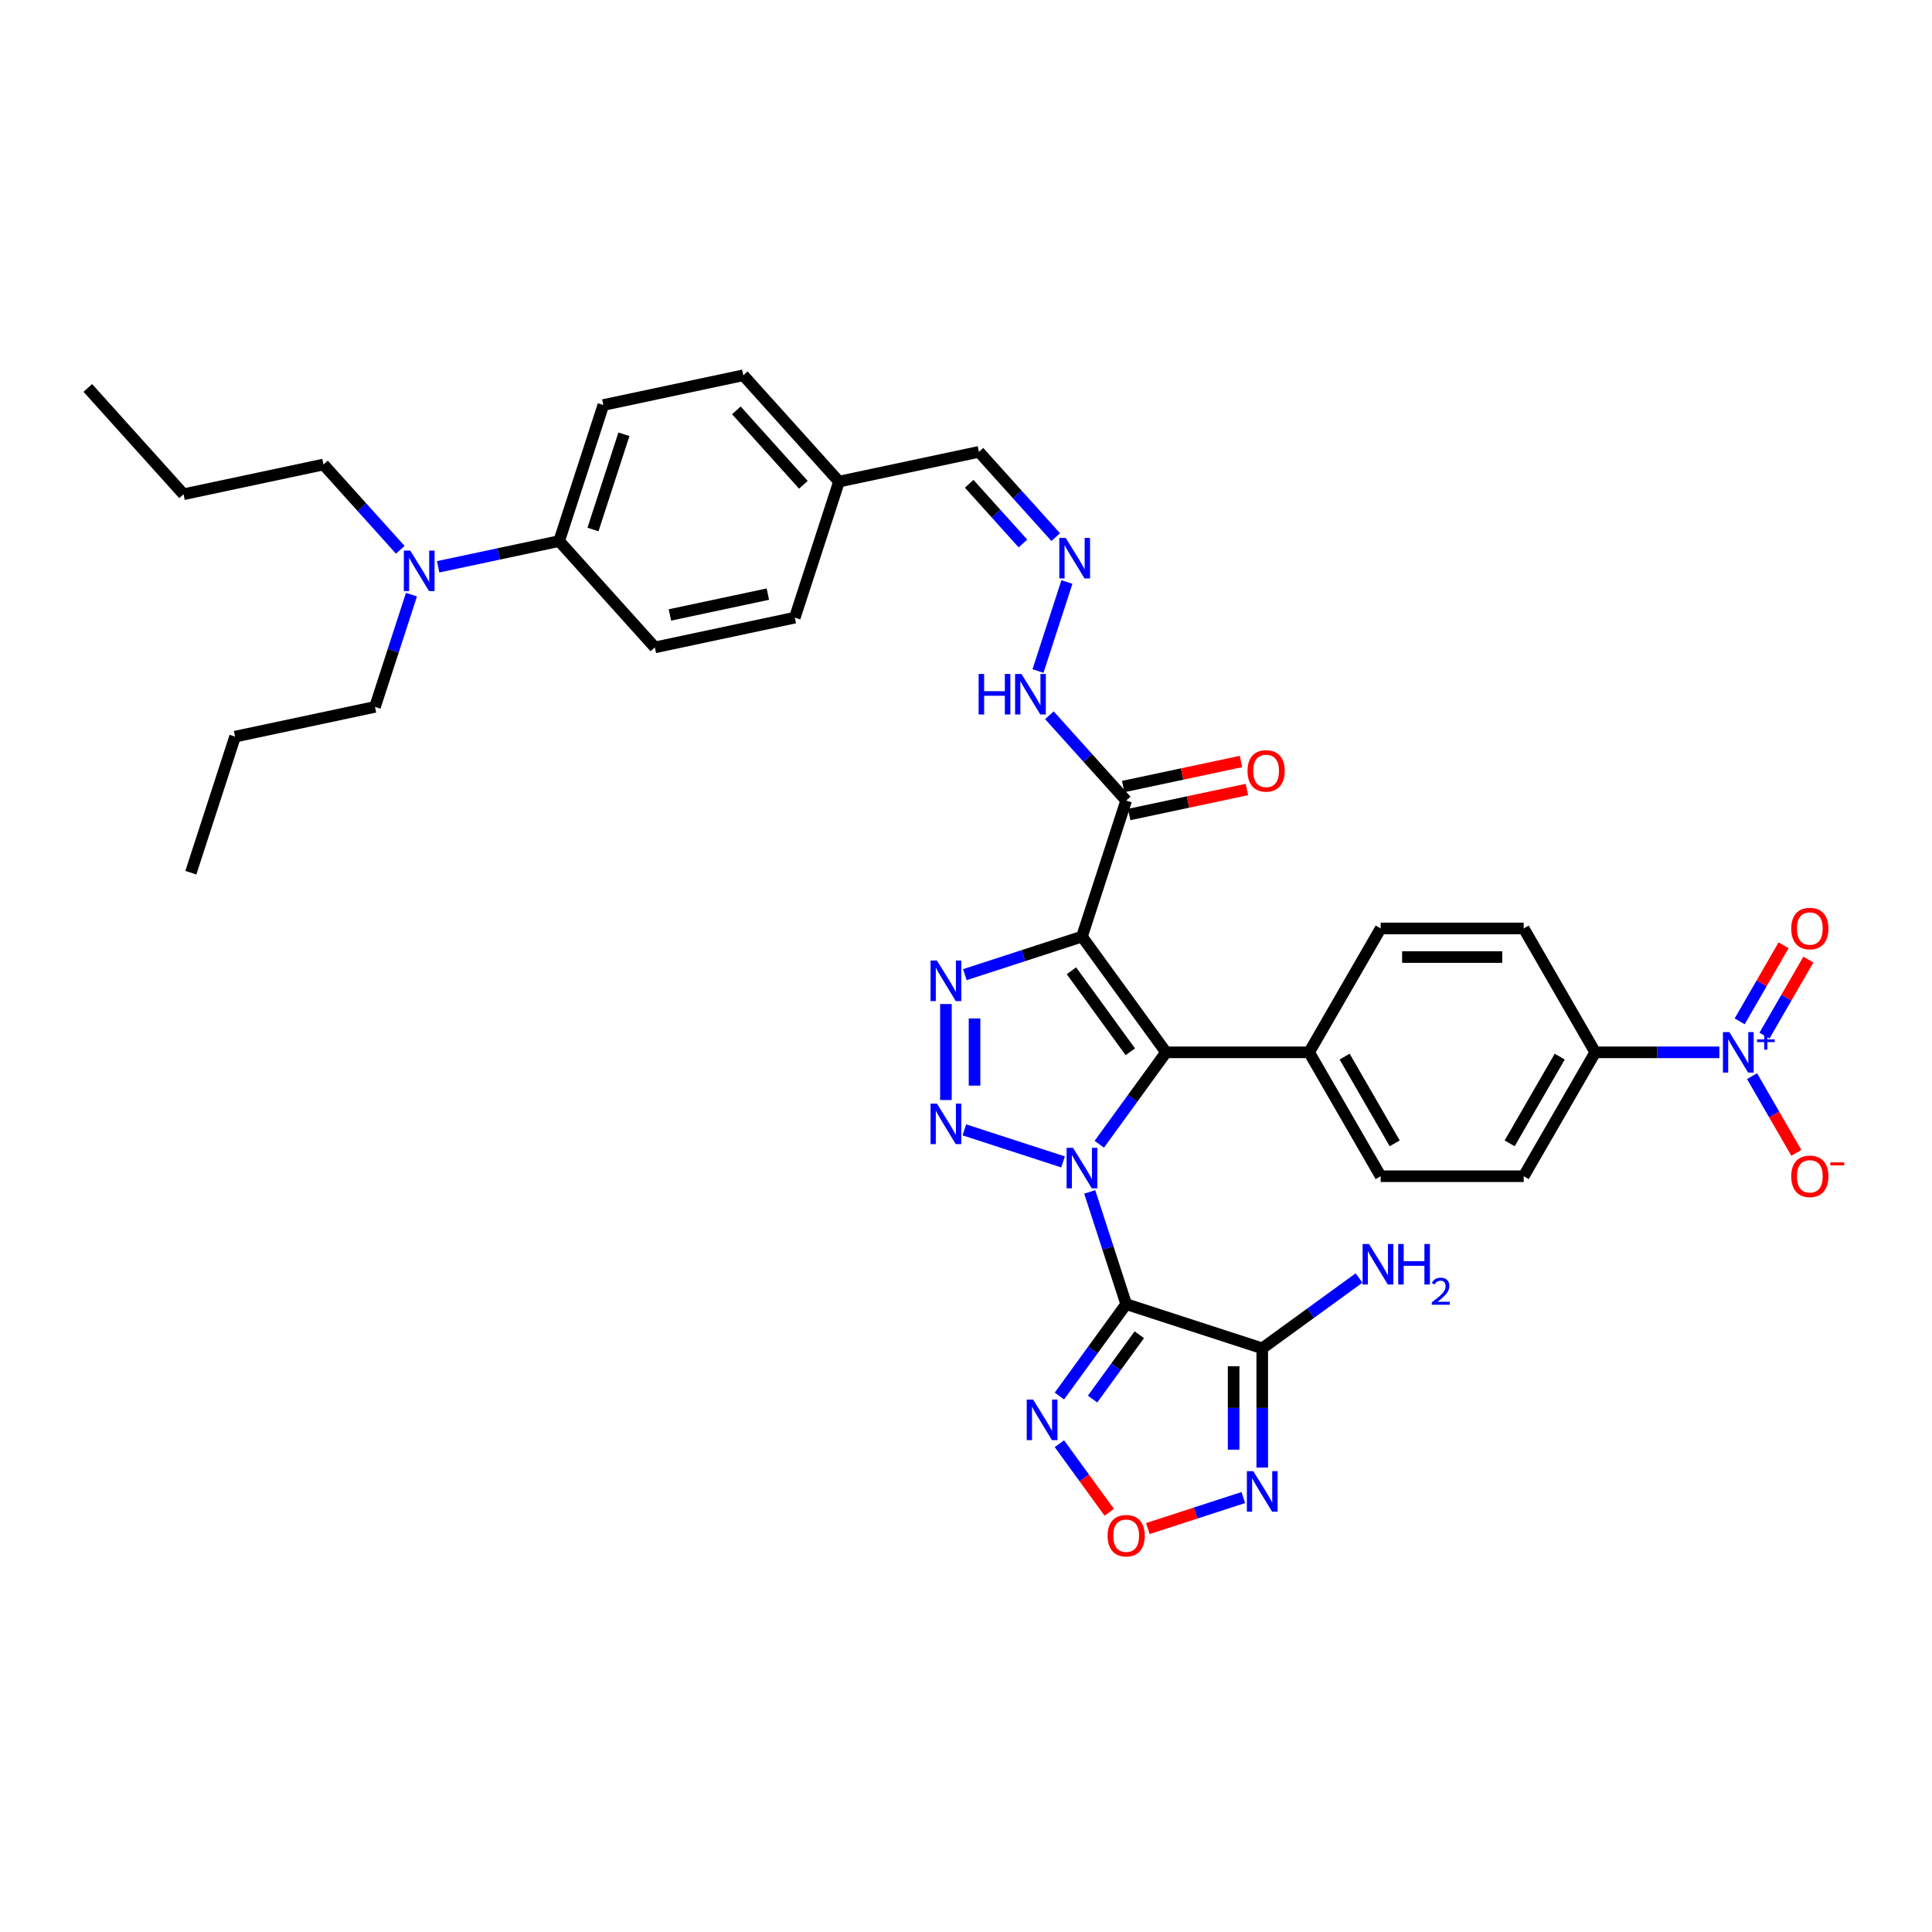 <?xml version='1.0' encoding='iso-8859-1'?>
<svg version='1.1' baseProfile='full'
              xmlns='http://www.w3.org/2000/svg'
                      xmlns:rdkit='http://www.rdkit.org/xml'
                      xmlns:xlink='http://www.w3.org/1999/xlink'
                  xml:space='preserve'
width='1000px' height='1000px' viewBox='0 0 1000 1000'>
<!-- END OF HEADER -->
<rect style='opacity:1.0;fill:#FFFFFF;stroke:none' width='1000' height='1000' x='0' y='0'> </rect>
<path class='bond-0' d='M 564.037,616.928 L 573.474,645.972' style='fill:none;fill-rule:evenodd;stroke:#0000FF;stroke-width:6px;stroke-linecap:butt;stroke-linejoin:miter;stroke-opacity:1' />
<path class='bond-0' d='M 573.474,645.972 L 582.911,675.015' style='fill:none;fill-rule:evenodd;stroke:#000000;stroke-width:6px;stroke-linecap:butt;stroke-linejoin:miter;stroke-opacity:1' />
<path class='bond-1' d='M 550.225,601.406 L 499.151,584.811' style='fill:none;fill-rule:evenodd;stroke:#0000FF;stroke-width:6px;stroke-linecap:butt;stroke-linejoin:miter;stroke-opacity:1' />
<path class='bond-3' d='M 568.992,592.255 L 586.272,568.471' style='fill:none;fill-rule:evenodd;stroke:#0000FF;stroke-width:6px;stroke-linecap:butt;stroke-linejoin:miter;stroke-opacity:1' />
<path class='bond-3' d='M 586.272,568.471 L 603.553,544.686' style='fill:none;fill-rule:evenodd;stroke:#000000;stroke-width:6px;stroke-linecap:butt;stroke-linejoin:miter;stroke-opacity:1' />
<path class='bond-5' d='M 582.911,675.015 L 653.334,697.897' style='fill:none;fill-rule:evenodd;stroke:#000000;stroke-width:6px;stroke-linecap:butt;stroke-linejoin:miter;stroke-opacity:1' />
<path class='bond-6' d='M 582.911,675.015 L 565.63,698.8' style='fill:none;fill-rule:evenodd;stroke:#000000;stroke-width:6px;stroke-linecap:butt;stroke-linejoin:miter;stroke-opacity:1' />
<path class='bond-6' d='M 565.63,698.8 L 548.349,722.585' style='fill:none;fill-rule:evenodd;stroke:#0000FF;stroke-width:6px;stroke-linecap:butt;stroke-linejoin:miter;stroke-opacity:1' />
<path class='bond-6' d='M 589.708,690.855 L 577.611,707.505' style='fill:none;fill-rule:evenodd;stroke:#000000;stroke-width:6px;stroke-linecap:butt;stroke-linejoin:miter;stroke-opacity:1' />
<path class='bond-6' d='M 577.611,707.505 L 565.515,724.154' style='fill:none;fill-rule:evenodd;stroke:#0000FF;stroke-width:6px;stroke-linecap:butt;stroke-linejoin:miter;stroke-opacity:1' />
<path class='bond-4' d='M 489.605,569.373 L 489.605,519.69' style='fill:none;fill-rule:evenodd;stroke:#0000FF;stroke-width:6px;stroke-linecap:butt;stroke-linejoin:miter;stroke-opacity:1' />
<path class='bond-4' d='M 504.415,561.921 L 504.415,527.142' style='fill:none;fill-rule:evenodd;stroke:#0000FF;stroke-width:6px;stroke-linecap:butt;stroke-linejoin:miter;stroke-opacity:1' />
<path class='bond-2' d='M 560.029,484.78 L 603.553,544.686' style='fill:none;fill-rule:evenodd;stroke:#000000;stroke-width:6px;stroke-linecap:butt;stroke-linejoin:miter;stroke-opacity:1' />
<path class='bond-2' d='M 554.576,502.471 L 585.043,544.405' style='fill:none;fill-rule:evenodd;stroke:#000000;stroke-width:6px;stroke-linecap:butt;stroke-linejoin:miter;stroke-opacity:1' />
<path class='bond-9' d='M 560.029,484.78 L 582.911,414.356' style='fill:none;fill-rule:evenodd;stroke:#000000;stroke-width:6px;stroke-linecap:butt;stroke-linejoin:miter;stroke-opacity:1' />
<path class='bond-37' d='M 560.029,484.78 L 529.719,494.628' style='fill:none;fill-rule:evenodd;stroke:#000000;stroke-width:6px;stroke-linecap:butt;stroke-linejoin:miter;stroke-opacity:1' />
<path class='bond-37' d='M 529.719,494.628 L 499.409,504.476' style='fill:none;fill-rule:evenodd;stroke:#0000FF;stroke-width:6px;stroke-linecap:butt;stroke-linejoin:miter;stroke-opacity:1' />
<path class='bond-11' d='M 603.553,544.686 L 677.601,544.686' style='fill:none;fill-rule:evenodd;stroke:#000000;stroke-width:6px;stroke-linecap:butt;stroke-linejoin:miter;stroke-opacity:1' />
<path class='bond-8' d='M 653.334,697.897 L 653.334,728.753' style='fill:none;fill-rule:evenodd;stroke:#000000;stroke-width:6px;stroke-linecap:butt;stroke-linejoin:miter;stroke-opacity:1' />
<path class='bond-8' d='M 653.334,728.753 L 653.334,759.608' style='fill:none;fill-rule:evenodd;stroke:#0000FF;stroke-width:6px;stroke-linecap:butt;stroke-linejoin:miter;stroke-opacity:1' />
<path class='bond-8' d='M 638.525,707.154 L 638.525,728.753' style='fill:none;fill-rule:evenodd;stroke:#000000;stroke-width:6px;stroke-linecap:butt;stroke-linejoin:miter;stroke-opacity:1' />
<path class='bond-8' d='M 638.525,728.753 L 638.525,750.352' style='fill:none;fill-rule:evenodd;stroke:#0000FF;stroke-width:6px;stroke-linecap:butt;stroke-linejoin:miter;stroke-opacity:1' />
<path class='bond-20' d='M 653.334,697.897 L 678.385,679.697' style='fill:none;fill-rule:evenodd;stroke:#000000;stroke-width:6px;stroke-linecap:butt;stroke-linejoin:miter;stroke-opacity:1' />
<path class='bond-20' d='M 678.385,679.697 L 703.436,661.496' style='fill:none;fill-rule:evenodd;stroke:#0000FF;stroke-width:6px;stroke-linecap:butt;stroke-linejoin:miter;stroke-opacity:1' />
<path class='bond-10' d='M 548.349,747.257 L 561.244,765.005' style='fill:none;fill-rule:evenodd;stroke:#0000FF;stroke-width:6px;stroke-linecap:butt;stroke-linejoin:miter;stroke-opacity:1' />
<path class='bond-10' d='M 561.244,765.005 L 574.139,782.753' style='fill:none;fill-rule:evenodd;stroke:#FF0000;stroke-width:6px;stroke-linecap:butt;stroke-linejoin:miter;stroke-opacity:1' />
<path class='bond-7' d='M 889.94,544.686 L 857.818,544.686' style='fill:none;fill-rule:evenodd;stroke:#0000FF;stroke-width:6px;stroke-linecap:butt;stroke-linejoin:miter;stroke-opacity:1' />
<path class='bond-7' d='M 857.818,544.686 L 825.696,544.686' style='fill:none;fill-rule:evenodd;stroke:#000000;stroke-width:6px;stroke-linecap:butt;stroke-linejoin:miter;stroke-opacity:1' />
<path class='bond-14' d='M 906.866,557.022 L 918.324,576.868' style='fill:none;fill-rule:evenodd;stroke:#0000FF;stroke-width:6px;stroke-linecap:butt;stroke-linejoin:miter;stroke-opacity:1' />
<path class='bond-14' d='M 918.324,576.868 L 929.782,596.714' style='fill:none;fill-rule:evenodd;stroke:#FF0000;stroke-width:6px;stroke-linecap:butt;stroke-linejoin:miter;stroke-opacity:1' />
<path class='bond-15' d='M 913.279,536.052 L 924.643,516.369' style='fill:none;fill-rule:evenodd;stroke:#0000FF;stroke-width:6px;stroke-linecap:butt;stroke-linejoin:miter;stroke-opacity:1' />
<path class='bond-15' d='M 924.643,516.369 L 936.007,496.685' style='fill:none;fill-rule:evenodd;stroke:#FF0000;stroke-width:6px;stroke-linecap:butt;stroke-linejoin:miter;stroke-opacity:1' />
<path class='bond-15' d='M 900.453,528.647 L 911.817,508.964' style='fill:none;fill-rule:evenodd;stroke:#0000FF;stroke-width:6px;stroke-linecap:butt;stroke-linejoin:miter;stroke-opacity:1' />
<path class='bond-15' d='M 911.817,508.964 L 923.181,489.281' style='fill:none;fill-rule:evenodd;stroke:#FF0000;stroke-width:6px;stroke-linecap:butt;stroke-linejoin:miter;stroke-opacity:1' />
<path class='bond-38' d='M 643.53,775.13 L 618.83,783.156' style='fill:none;fill-rule:evenodd;stroke:#0000FF;stroke-width:6px;stroke-linecap:butt;stroke-linejoin:miter;stroke-opacity:1' />
<path class='bond-38' d='M 618.83,783.156 L 594.13,791.181' style='fill:none;fill-rule:evenodd;stroke:#FF0000;stroke-width:6px;stroke-linecap:butt;stroke-linejoin:miter;stroke-opacity:1' />
<path class='bond-16' d='M 582.911,414.356 L 563.039,392.286' style='fill:none;fill-rule:evenodd;stroke:#000000;stroke-width:6px;stroke-linecap:butt;stroke-linejoin:miter;stroke-opacity:1' />
<path class='bond-16' d='M 563.039,392.286 L 543.167,370.217' style='fill:none;fill-rule:evenodd;stroke:#0000FF;stroke-width:6px;stroke-linecap:butt;stroke-linejoin:miter;stroke-opacity:1' />
<path class='bond-18' d='M 584.45,421.599 L 614.926,415.121' style='fill:none;fill-rule:evenodd;stroke:#000000;stroke-width:6px;stroke-linecap:butt;stroke-linejoin:miter;stroke-opacity:1' />
<path class='bond-18' d='M 614.926,415.121 L 645.402,408.644' style='fill:none;fill-rule:evenodd;stroke:#FF0000;stroke-width:6px;stroke-linecap:butt;stroke-linejoin:miter;stroke-opacity:1' />
<path class='bond-18' d='M 581.371,407.113 L 611.847,400.636' style='fill:none;fill-rule:evenodd;stroke:#000000;stroke-width:6px;stroke-linecap:butt;stroke-linejoin:miter;stroke-opacity:1' />
<path class='bond-18' d='M 611.847,400.636 L 642.323,394.158' style='fill:none;fill-rule:evenodd;stroke:#FF0000;stroke-width:6px;stroke-linecap:butt;stroke-linejoin:miter;stroke-opacity:1' />
<path class='bond-21' d='M 677.601,544.686 L 714.624,480.559' style='fill:none;fill-rule:evenodd;stroke:#000000;stroke-width:6px;stroke-linecap:butt;stroke-linejoin:miter;stroke-opacity:1' />
<path class='bond-22' d='M 677.601,544.686 L 714.624,608.813' style='fill:none;fill-rule:evenodd;stroke:#000000;stroke-width:6px;stroke-linecap:butt;stroke-linejoin:miter;stroke-opacity:1' />
<path class='bond-22' d='M 695.98,546.9 L 721.896,591.789' style='fill:none;fill-rule:evenodd;stroke:#000000;stroke-width:6px;stroke-linecap:butt;stroke-linejoin:miter;stroke-opacity:1' />
<path class='bond-12' d='M 825.696,544.686 L 788.672,608.813' style='fill:none;fill-rule:evenodd;stroke:#000000;stroke-width:6px;stroke-linecap:butt;stroke-linejoin:miter;stroke-opacity:1' />
<path class='bond-12' d='M 807.317,546.9 L 781.4,591.789' style='fill:none;fill-rule:evenodd;stroke:#000000;stroke-width:6px;stroke-linecap:butt;stroke-linejoin:miter;stroke-opacity:1' />
<path class='bond-39' d='M 825.696,544.686 L 788.672,480.559' style='fill:none;fill-rule:evenodd;stroke:#000000;stroke-width:6px;stroke-linecap:butt;stroke-linejoin:miter;stroke-opacity:1' />
<path class='bond-13' d='M 552.237,301.241 L 537.266,347.316' style='fill:none;fill-rule:evenodd;stroke:#0000FF;stroke-width:6px;stroke-linecap:butt;stroke-linejoin:miter;stroke-opacity:1' />
<path class='bond-27' d='M 546.441,278.016 L 526.569,255.946' style='fill:none;fill-rule:evenodd;stroke:#0000FF;stroke-width:6px;stroke-linecap:butt;stroke-linejoin:miter;stroke-opacity:1' />
<path class='bond-27' d='M 526.569,255.946 L 506.698,233.877' style='fill:none;fill-rule:evenodd;stroke:#000000;stroke-width:6px;stroke-linecap:butt;stroke-linejoin:miter;stroke-opacity:1' />
<path class='bond-27' d='M 529.474,281.305 L 515.564,265.856' style='fill:none;fill-rule:evenodd;stroke:#0000FF;stroke-width:6px;stroke-linecap:butt;stroke-linejoin:miter;stroke-opacity:1' />
<path class='bond-27' d='M 515.564,265.856 L 501.653,250.407' style='fill:none;fill-rule:evenodd;stroke:#000000;stroke-width:6px;stroke-linecap:butt;stroke-linejoin:miter;stroke-opacity:1' />
<path class='bond-17' d='M 289.409,280.063 L 312.291,209.639' style='fill:none;fill-rule:evenodd;stroke:#000000;stroke-width:6px;stroke-linecap:butt;stroke-linejoin:miter;stroke-opacity:1' />
<path class='bond-17' d='M 306.926,274.076 L 322.943,224.779' style='fill:none;fill-rule:evenodd;stroke:#000000;stroke-width:6px;stroke-linecap:butt;stroke-linejoin:miter;stroke-opacity:1' />
<path class='bond-19' d='M 289.409,280.063 L 258.096,286.718' style='fill:none;fill-rule:evenodd;stroke:#000000;stroke-width:6px;stroke-linecap:butt;stroke-linejoin:miter;stroke-opacity:1' />
<path class='bond-19' d='M 258.096,286.718 L 226.783,293.374' style='fill:none;fill-rule:evenodd;stroke:#0000FF;stroke-width:6px;stroke-linecap:butt;stroke-linejoin:miter;stroke-opacity:1' />
<path class='bond-40' d='M 289.409,280.063 L 338.956,335.091' style='fill:none;fill-rule:evenodd;stroke:#000000;stroke-width:6px;stroke-linecap:butt;stroke-linejoin:miter;stroke-opacity:1' />
<path class='bond-31' d='M 207.175,284.57 L 187.304,262.5' style='fill:none;fill-rule:evenodd;stroke:#0000FF;stroke-width:6px;stroke-linecap:butt;stroke-linejoin:miter;stroke-opacity:1' />
<path class='bond-31' d='M 187.304,262.5 L 167.432,240.43' style='fill:none;fill-rule:evenodd;stroke:#000000;stroke-width:6px;stroke-linecap:butt;stroke-linejoin:miter;stroke-opacity:1' />
<path class='bond-32' d='M 212.971,307.794 L 203.534,336.838' style='fill:none;fill-rule:evenodd;stroke:#0000FF;stroke-width:6px;stroke-linecap:butt;stroke-linejoin:miter;stroke-opacity:1' />
<path class='bond-32' d='M 203.534,336.838 L 194.097,365.882' style='fill:none;fill-rule:evenodd;stroke:#000000;stroke-width:6px;stroke-linecap:butt;stroke-linejoin:miter;stroke-opacity:1' />
<path class='bond-24' d='M 714.624,480.559 L 788.672,480.559' style='fill:none;fill-rule:evenodd;stroke:#000000;stroke-width:6px;stroke-linecap:butt;stroke-linejoin:miter;stroke-opacity:1' />
<path class='bond-24' d='M 725.732,495.368 L 777.565,495.368' style='fill:none;fill-rule:evenodd;stroke:#000000;stroke-width:6px;stroke-linecap:butt;stroke-linejoin:miter;stroke-opacity:1' />
<path class='bond-23' d='M 714.624,608.813 L 788.672,608.813' style='fill:none;fill-rule:evenodd;stroke:#000000;stroke-width:6px;stroke-linecap:butt;stroke-linejoin:miter;stroke-opacity:1' />
<path class='bond-25' d='M 312.291,209.639 L 384.72,194.244' style='fill:none;fill-rule:evenodd;stroke:#000000;stroke-width:6px;stroke-linecap:butt;stroke-linejoin:miter;stroke-opacity:1' />
<path class='bond-26' d='M 338.956,335.091 L 411.386,319.695' style='fill:none;fill-rule:evenodd;stroke:#000000;stroke-width:6px;stroke-linecap:butt;stroke-linejoin:miter;stroke-opacity:1' />
<path class='bond-26' d='M 346.742,318.296 L 397.442,307.519' style='fill:none;fill-rule:evenodd;stroke:#000000;stroke-width:6px;stroke-linecap:butt;stroke-linejoin:miter;stroke-opacity:1' />
<path class='bond-28' d='M 506.698,233.877 L 434.268,249.272' style='fill:none;fill-rule:evenodd;stroke:#000000;stroke-width:6px;stroke-linecap:butt;stroke-linejoin:miter;stroke-opacity:1' />
<path class='bond-29' d='M 434.268,249.272 L 411.386,319.695' style='fill:none;fill-rule:evenodd;stroke:#000000;stroke-width:6px;stroke-linecap:butt;stroke-linejoin:miter;stroke-opacity:1' />
<path class='bond-30' d='M 434.268,249.272 L 384.72,194.244' style='fill:none;fill-rule:evenodd;stroke:#000000;stroke-width:6px;stroke-linecap:butt;stroke-linejoin:miter;stroke-opacity:1' />
<path class='bond-30' d='M 415.83,250.927 L 381.147,212.407' style='fill:none;fill-rule:evenodd;stroke:#000000;stroke-width:6px;stroke-linecap:butt;stroke-linejoin:miter;stroke-opacity:1' />
<path class='bond-33' d='M 167.432,240.43 L 95.002,255.825' style='fill:none;fill-rule:evenodd;stroke:#000000;stroke-width:6px;stroke-linecap:butt;stroke-linejoin:miter;stroke-opacity:1' />
<path class='bond-34' d='M 194.097,365.882 L 121.668,381.277' style='fill:none;fill-rule:evenodd;stroke:#000000;stroke-width:6px;stroke-linecap:butt;stroke-linejoin:miter;stroke-opacity:1' />
<path class='bond-36' d='M 95.002,255.825 L 45.455,200.797' style='fill:none;fill-rule:evenodd;stroke:#000000;stroke-width:6px;stroke-linecap:butt;stroke-linejoin:miter;stroke-opacity:1' />
<path class='bond-35' d='M 121.668,381.277 L 98.786,451.701' style='fill:none;fill-rule:evenodd;stroke:#000000;stroke-width:6px;stroke-linecap:butt;stroke-linejoin:miter;stroke-opacity:1' />
<path  class='atom-0' d='M 555.393 594.106
L 562.265 605.214
Q 562.946 606.31, 564.042 608.294
Q 565.138 610.278, 565.197 610.397
L 565.197 594.106
L 567.981 594.106
L 567.981 615.077
L 565.108 615.077
L 557.733 602.933
Q 556.874 601.511, 555.956 599.882
Q 555.068 598.253, 554.801 597.75
L 554.801 615.077
L 552.076 615.077
L 552.076 594.106
L 555.393 594.106
' fill='#0000FF'/>
<path  class='atom-2' d='M 484.97 571.224
L 491.841 582.332
Q 492.523 583.428, 493.619 585.412
Q 494.714 587.396, 494.774 587.515
L 494.774 571.224
L 497.558 571.224
L 497.558 592.195
L 494.685 592.195
L 487.31 580.051
Q 486.451 578.629, 485.533 577
Q 484.644 575.371, 484.377 574.868
L 484.377 592.195
L 481.652 592.195
L 481.652 571.224
L 484.97 571.224
' fill='#0000FF'/>
<path  class='atom-5' d='M 484.97 497.177
L 491.841 508.284
Q 492.523 509.38, 493.619 511.364
Q 494.714 513.349, 494.774 513.467
L 494.774 497.177
L 497.558 497.177
L 497.558 518.147
L 494.685 518.147
L 487.31 506.003
Q 486.451 504.582, 485.533 502.952
Q 484.644 501.323, 484.377 500.82
L 484.377 518.147
L 481.652 518.147
L 481.652 497.177
L 484.97 497.177
' fill='#0000FF'/>
<path  class='atom-7' d='M 534.751 724.436
L 541.623 735.543
Q 542.304 736.639, 543.4 738.623
Q 544.496 740.608, 544.555 740.726
L 544.555 724.436
L 547.339 724.436
L 547.339 745.406
L 544.466 745.406
L 537.091 733.262
Q 536.232 731.841, 535.314 730.212
Q 534.425 728.583, 534.159 728.079
L 534.159 745.406
L 531.434 745.406
L 531.434 724.436
L 534.751 724.436
' fill='#0000FF'/>
<path  class='atom-8' d='M 895.108 534.201
L 901.98 545.308
Q 902.661 546.404, 903.757 548.388
Q 904.853 550.373, 904.912 550.491
L 904.912 534.201
L 907.696 534.201
L 907.696 555.171
L 904.823 555.171
L 897.448 543.027
Q 896.589 541.605, 895.671 539.976
Q 894.782 538.347, 894.516 537.844
L 894.516 555.171
L 891.791 555.171
L 891.791 534.201
L 895.108 534.201
' fill='#0000FF'/>
<path  class='atom-8' d='M 909.456 537.981
L 913.15 537.981
L 913.15 534.09
L 914.793 534.09
L 914.793 537.981
L 918.585 537.981
L 918.585 539.388
L 914.793 539.388
L 914.793 543.298
L 913.15 543.298
L 913.15 539.388
L 909.456 539.388
L 909.456 537.981
' fill='#0000FF'/>
<path  class='atom-9' d='M 648.699 761.46
L 655.571 772.567
Q 656.252 773.663, 657.348 775.647
Q 658.444 777.632, 658.503 777.75
L 658.503 761.46
L 661.287 761.46
L 661.287 782.43
L 658.414 782.43
L 651.039 770.286
Q 650.18 768.864, 649.262 767.235
Q 648.373 765.606, 648.107 765.103
L 648.107 782.43
L 645.382 782.43
L 645.382 761.46
L 648.699 761.46
' fill='#0000FF'/>
<path  class='atom-11' d='M 573.285 794.886
Q 573.285 789.851, 575.773 787.037
Q 578.261 784.223, 582.911 784.223
Q 587.561 784.223, 590.049 787.037
Q 592.537 789.851, 592.537 794.886
Q 592.537 799.981, 590.019 802.883
Q 587.502 805.756, 582.911 805.756
Q 578.29 805.756, 575.773 802.883
Q 573.285 800.01, 573.285 794.886
M 582.911 803.387
Q 586.11 803.387, 587.827 801.254
Q 589.575 799.092, 589.575 794.886
Q 589.575 790.769, 587.827 788.696
Q 586.11 786.593, 582.911 786.593
Q 579.712 786.593, 577.964 788.666
Q 576.246 790.739, 576.246 794.886
Q 576.246 799.122, 577.964 801.254
Q 579.712 803.387, 582.911 803.387
' fill='#FF0000'/>
<path  class='atom-14' d='M 551.61 278.42
L 558.481 289.527
Q 559.163 290.623, 560.259 292.607
Q 561.354 294.592, 561.414 294.71
L 561.414 278.42
L 564.198 278.42
L 564.198 299.39
L 561.325 299.39
L 553.95 287.246
Q 553.091 285.824, 552.173 284.195
Q 551.284 282.566, 551.017 282.063
L 551.017 299.39
L 548.292 299.39
L 548.292 278.42
L 551.61 278.42
' fill='#0000FF'/>
<path  class='atom-15' d='M 927.141 608.872
Q 927.141 603.837, 929.629 601.023
Q 932.117 598.209, 936.767 598.209
Q 941.418 598.209, 943.906 601.023
Q 946.394 603.837, 946.394 608.872
Q 946.394 613.967, 943.876 616.869
Q 941.358 619.742, 936.767 619.742
Q 932.147 619.742, 929.629 616.869
Q 927.141 613.996, 927.141 608.872
M 936.767 617.373
Q 939.966 617.373, 941.684 615.24
Q 943.432 613.078, 943.432 608.872
Q 943.432 604.755, 941.684 602.682
Q 939.966 600.579, 936.767 600.579
Q 933.569 600.579, 931.821 602.652
Q 930.103 604.726, 930.103 608.872
Q 930.103 613.108, 931.821 615.24
Q 933.569 617.373, 936.767 617.373
' fill='#FF0000'/>
<path  class='atom-15' d='M 947.371 601.632
L 954.545 601.632
L 954.545 603.196
L 947.371 603.196
L 947.371 601.632
' fill='#FF0000'/>
<path  class='atom-16' d='M 927.141 480.618
Q 927.141 475.583, 929.629 472.769
Q 932.117 469.955, 936.767 469.955
Q 941.418 469.955, 943.906 472.769
Q 946.394 475.583, 946.394 480.618
Q 946.394 485.712, 943.876 488.615
Q 941.358 491.488, 936.767 491.488
Q 932.147 491.488, 929.629 488.615
Q 927.141 485.742, 927.141 480.618
M 936.767 489.118
Q 939.966 489.118, 941.684 486.986
Q 943.432 484.824, 943.432 480.618
Q 943.432 476.501, 941.684 474.427
Q 939.966 472.324, 936.767 472.324
Q 933.569 472.324, 931.821 474.398
Q 930.103 476.471, 930.103 480.618
Q 930.103 484.853, 931.821 486.986
Q 933.569 489.118, 936.767 489.118
' fill='#FF0000'/>
<path  class='atom-17' d='M 506.543 348.843
L 509.387 348.843
L 509.387 357.758
L 520.109 357.758
L 520.109 348.843
L 522.952 348.843
L 522.952 369.813
L 520.109 369.813
L 520.109 360.128
L 509.387 360.128
L 509.387 369.813
L 506.543 369.813
L 506.543 348.843
' fill='#0000FF'/>
<path  class='atom-17' d='M 528.728 348.843
L 535.599 359.95
Q 536.281 361.046, 537.377 363.031
Q 538.472 365.015, 538.532 365.134
L 538.532 348.843
L 541.316 348.843
L 541.316 369.813
L 538.443 369.813
L 531.068 357.67
Q 530.209 356.248, 529.291 354.619
Q 528.402 352.99, 528.135 352.486
L 528.135 369.813
L 525.41 369.813
L 525.41 348.843
L 528.728 348.843
' fill='#0000FF'/>
<path  class='atom-19' d='M 645.714 399.02
Q 645.714 393.985, 648.202 391.171
Q 650.69 388.357, 655.34 388.357
Q 659.99 388.357, 662.478 391.171
Q 664.967 393.985, 664.967 399.02
Q 664.967 404.115, 662.449 407.017
Q 659.931 409.89, 655.34 409.89
Q 650.72 409.89, 648.202 407.017
Q 645.714 404.144, 645.714 399.02
M 655.34 407.521
Q 658.539 407.521, 660.257 405.388
Q 662.005 403.226, 662.005 399.02
Q 662.005 394.903, 660.257 392.83
Q 658.539 390.727, 655.34 390.727
Q 652.141 390.727, 650.394 392.8
Q 648.676 394.874, 648.676 399.02
Q 648.676 403.256, 650.394 405.388
Q 652.141 407.521, 655.34 407.521
' fill='#FF0000'/>
<path  class='atom-20' d='M 212.344 284.973
L 219.216 296.08
Q 219.897 297.176, 220.993 299.16
Q 222.089 301.145, 222.148 301.263
L 222.148 284.973
L 224.932 284.973
L 224.932 305.943
L 222.059 305.943
L 214.684 293.799
Q 213.825 292.378, 212.907 290.749
Q 212.018 289.12, 211.752 288.616
L 211.752 305.943
L 209.027 305.943
L 209.027 284.973
L 212.344 284.973
' fill='#0000FF'/>
<path  class='atom-21' d='M 708.605 643.888
L 715.476 654.995
Q 716.158 656.091, 717.253 658.075
Q 718.349 660.06, 718.409 660.178
L 718.409 643.888
L 721.193 643.888
L 721.193 664.858
L 718.32 664.858
L 710.945 652.714
Q 710.086 651.293, 709.167 649.664
Q 708.279 648.035, 708.012 647.531
L 708.012 664.858
L 705.287 664.858
L 705.287 643.888
L 708.605 643.888
' fill='#0000FF'/>
<path  class='atom-21' d='M 723.71 643.888
L 726.554 643.888
L 726.554 652.803
L 737.276 652.803
L 737.276 643.888
L 740.119 643.888
L 740.119 664.858
L 737.276 664.858
L 737.276 655.173
L 726.554 655.173
L 726.554 664.858
L 723.71 664.858
L 723.71 643.888
' fill='#0000FF'/>
<path  class='atom-21' d='M 741.136 664.122
Q 741.644 662.813, 742.856 662.089
Q 744.068 661.347, 745.749 661.347
Q 747.841 661.347, 749.014 662.48
Q 750.187 663.614, 750.187 665.628
Q 750.187 667.68, 748.662 669.596
Q 747.157 671.512, 744.029 673.779
L 750.422 673.779
L 750.422 675.343
L 741.097 675.343
L 741.097 674.034
Q 743.677 672.196, 745.202 670.828
Q 746.746 669.459, 747.489 668.228
Q 748.232 666.996, 748.232 665.725
Q 748.232 664.396, 747.567 663.653
Q 746.903 662.91, 745.749 662.91
Q 744.635 662.91, 743.892 663.36
Q 743.149 663.81, 742.622 664.807
L 741.136 664.122
' fill='#0000FF'/>
</svg>
